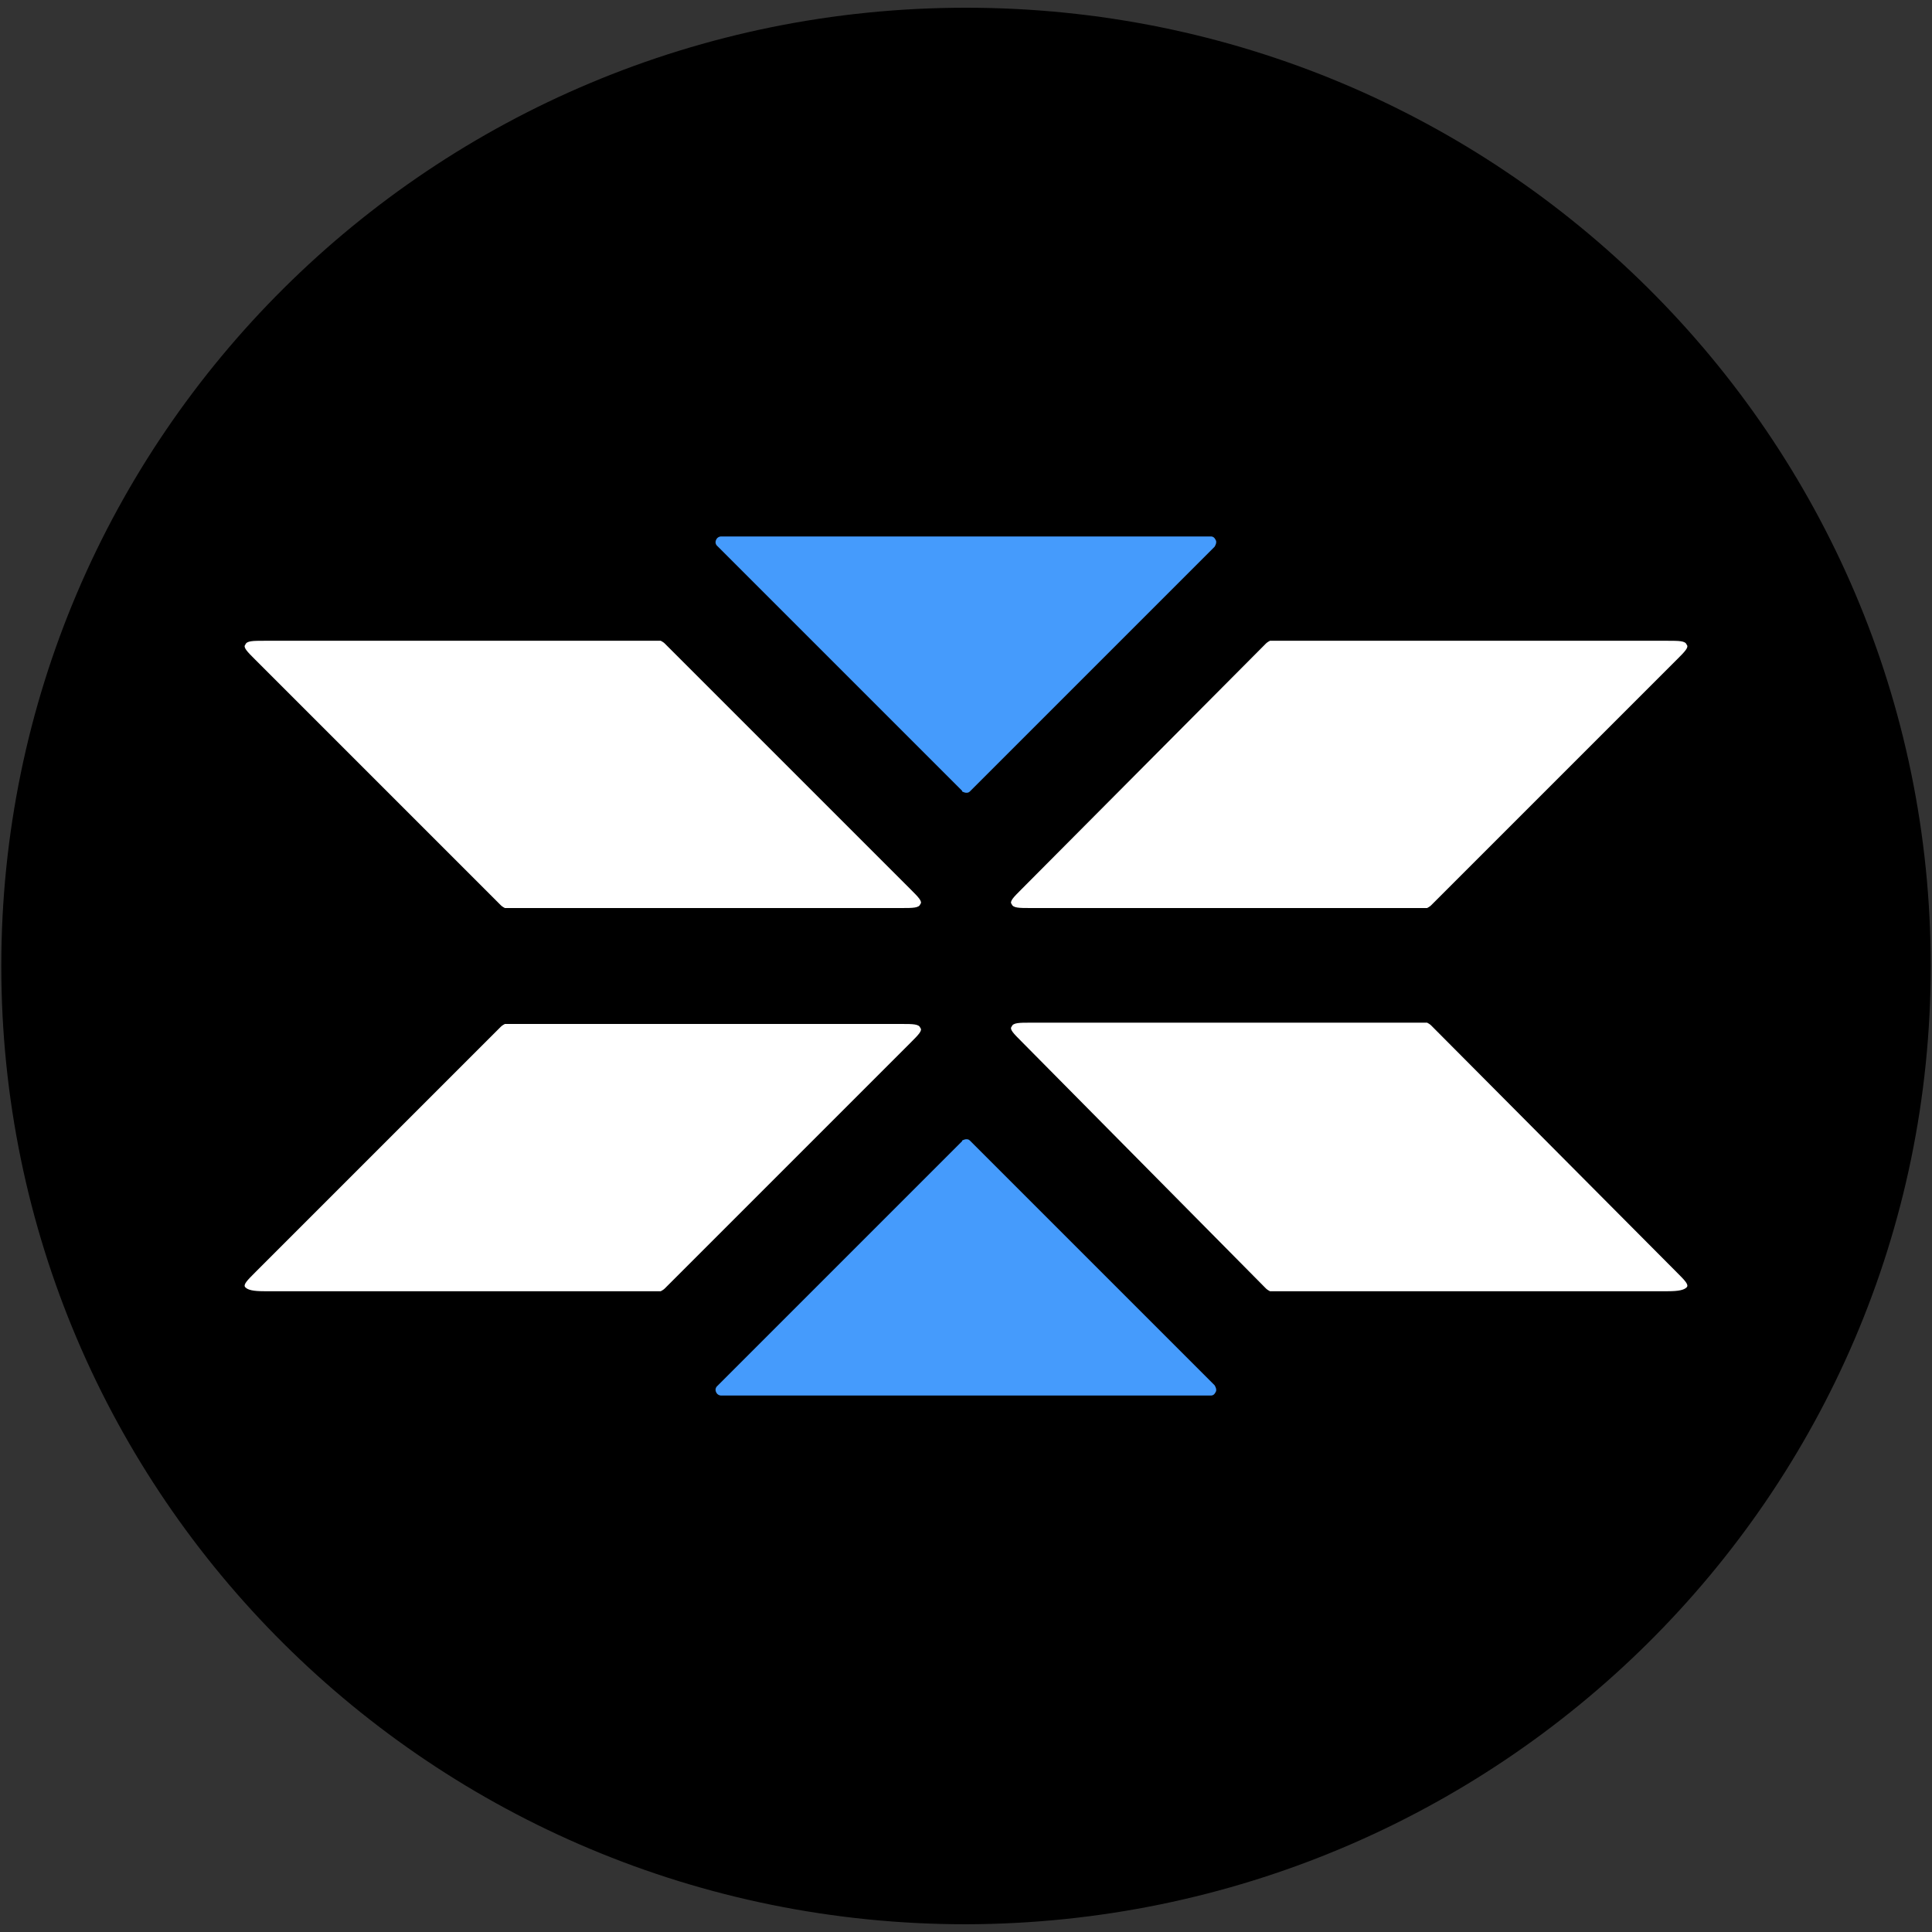 <?xml version="1.0" encoding="UTF-8"?>
<svg id="Layer_1" xmlns="http://www.w3.org/2000/svg" viewBox="0 0 30 30">
  <rect x="0" y="0" width="30" height="30" fill="#333333" stroke="none"/>
  <path d="M29.98,15C29.98,6.78,23.28.12,15,.12S.02,6.78.02,15s6.7,14.88,14.98,14.88c8.26-.02,14.98-6.66,14.98-14.88h0Z"/>
  <path d="M3.96,19.76c-.12.12-.19.19-.15.23s.12.06.29.06h6.16s.04-.02.06-.04l3.82-3.82c.12-.12.19-.19.15-.23-.02-.06-.12-.06-.29-.06h-6.16s-.04.02-.06.04l-3.82,3.82ZM26.04,19.76c.12.12.19.19.15.23s-.12.06-.29.06h-6.18s-.04-.02-.06-.04l-3.8-3.84c-.12-.12-.19-.19-.15-.23.02-.06.12-.06.29-.06h6.16s.04.02.06.04l3.82,3.84ZM3.96,10.24c-.12-.12-.19-.19-.15-.23.02-.06.12-.06.29-.06h6.16s.04.02.06.04l3.82,3.82c.12.12.19.19.15.23-.02.06-.12.06-.29.06h-6.16s-.04-.02-.06-.04l-3.82-3.82ZM26.04,10.24c.12-.12.19-.19.15-.23-.02-.06-.12-.06-.29-.06h-6.18s-.04.02-.06.04l-3.8,3.82c-.12.12-.19.19-.15.23.02.06.12.06.29.06h6.16s.04-.02.06-.04l3.82-3.82Z" fill="#fff"/>
  <path d="M14.94,17.71s.04-.02.06-.02.04,0,.06.02l3.8,3.8s.04.06.02.1-.04.06-.08.06h-7.6c-.08,0-.12-.1-.06-.15l3.8-3.8ZM14.94,12.29s.04.02.06.02.04,0,.06-.02l3.8-3.8s.04-.06.02-.1-.04-.06-.08-.06h-7.6c-.08,0-.12.1-.06.15l3.8,3.8Z" fill="#459bfc"/>
</svg>
